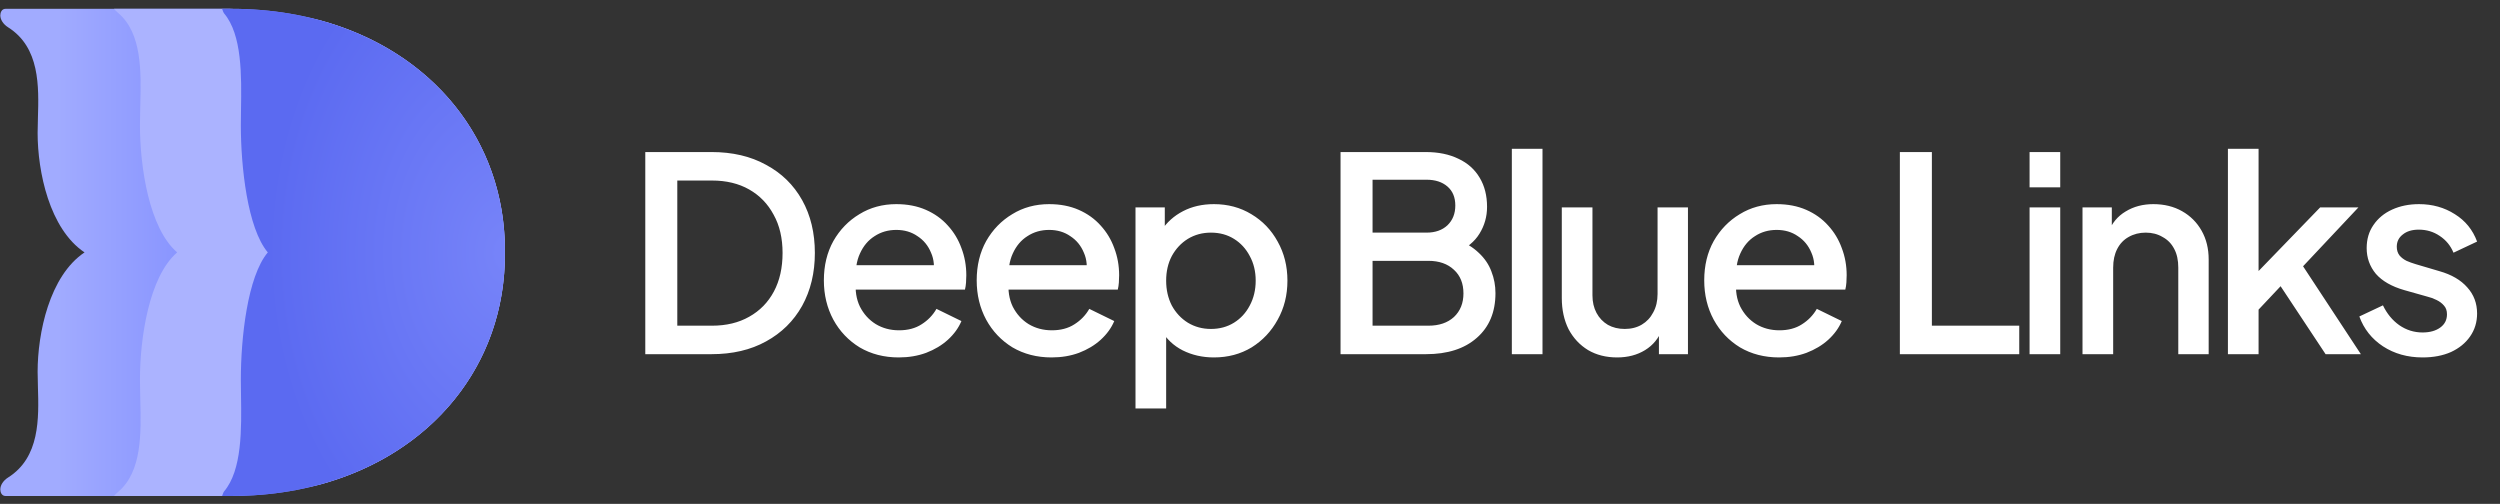 <svg width="258" height="52" viewBox="0 0 258 52" fill="none" xmlns="http://www.w3.org/2000/svg">
<rect x="0" y="0" width="258" height="52" fill="#333333" stroke="none"/>
<path d="M52.103 25.833C52.103 11.726 40.565 0.912 23.865 0.91H3.959L3.958 0.91C3.004 0.91 2.194 0.91 1.42 0.91H0.564C0.177 0.91 0.031 1.298 0.031 1.589C0.031 2.025 0.342 2.507 0.827 2.812C4.131 4.892 4.011 8.921 3.913 12.198C3.897 12.729 3.882 13.241 3.882 13.721C3.882 17.699 5.094 23.617 8.724 26.048C5.094 28.479 3.882 34.398 3.882 38.375C3.882 38.855 3.897 39.367 3.913 39.898C4.011 43.175 4.131 47.204 0.827 49.284C0.342 49.589 0.031 50.071 0.031 50.507C0.031 50.798 0.177 51.186 0.564 51.186H1.42C2.194 51.186 3.004 51.186 3.958 51.186L3.959 51.186H23.865C40.565 51.184 52.103 40.37 52.103 26.263V26.12C52.103 26.096 52.103 26.072 52.103 26.048C52.103 26.024 52.103 26 52.103 25.976V25.833Z" fill="url(#paint0_linear_41_1720)"/>
<path fill-rule="evenodd" clip-rule="evenodd" d="M52.108 25.833C52.108 14.46 44.61 5.228 32.954 2.075C29.949 1.407 26.811 1.061 23.711 0.91H14.834C14.543 0.91 14.27 0.91 14.005 0.91C13.757 0.91 13.518 0.91 13.28 0.91C12.788 0.91 12.303 0.91 11.77 0.91C11.841 1.026 12.093 1.25 12.206 1.347C14.66 3.435 14.562 7.401 14.48 10.767C14.476 10.955 14.471 11.142 14.467 11.326C14.454 11.889 14.443 12.431 14.443 12.94C14.443 17.178 15.374 23.545 18.283 26.048C15.374 28.551 14.443 34.918 14.443 39.156C14.443 39.665 14.454 40.207 14.467 40.77C14.471 40.954 14.476 41.141 14.48 41.329L14.48 41.33C14.562 44.695 14.66 48.661 12.206 50.75C12.093 50.846 11.841 51.07 11.77 51.186C12.303 51.186 12.788 51.186 13.28 51.186L23.711 51.186C26.811 51.035 29.949 50.689 32.954 50.021C44.61 46.868 52.108 37.636 52.108 26.263V26.12C52.108 26.108 52.108 26.096 52.108 26.085C52.108 26.073 52.108 26.061 52.108 26.049M52.108 26.048C52.108 26.024 52.108 26 52.108 25.976V25.833" fill="#ABB3FF"/>
<path fill-rule="evenodd" clip-rule="evenodd" d="M52.105 25.833C52.105 11.729 40.572 0.917 23.878 0.91C23.777 0.91 23.679 0.91 23.581 0.91C23.372 0.91 23.16 0.91 22.918 0.91C22.935 0.948 22.953 1 22.974 1.056C23.015 1.173 23.064 1.309 23.119 1.374C24.996 3.58 24.928 7.851 24.872 11.326C24.863 11.889 24.855 12.431 24.855 12.94C24.855 17.178 25.529 23.545 27.637 26.048C25.529 28.551 24.855 34.918 24.855 39.156C24.855 39.665 24.863 40.207 24.872 40.77C24.928 44.245 24.996 48.517 23.119 50.722C23.064 50.787 23.015 50.923 22.974 51.04L22.974 51.04C22.953 51.096 22.935 51.148 22.918 51.186C23.16 51.186 23.372 51.186 23.581 51.186L23.878 51.186C40.572 51.18 52.105 40.368 52.105 26.263V26.12C52.105 26.096 52.105 26.072 52.105 26.048M52.105 26.048C52.105 26.035 52.105 26.023 52.105 26.01C52.105 25.999 52.105 25.988 52.105 25.976V25.833" fill="url(#paint1_radial_41_1720)"/>
<path d="M66.594 36.551V15.691H73.425C75.591 15.691 77.467 16.129 79.053 17.007C80.659 17.865 81.9 19.079 82.778 20.647C83.655 22.215 84.094 24.035 84.094 26.107C84.094 28.16 83.655 29.98 82.778 31.567C81.9 33.135 80.659 34.357 79.053 35.235C77.467 36.112 75.591 36.551 73.425 36.551H66.594ZM69.897 33.611H73.481C74.956 33.611 76.235 33.303 77.317 32.687C78.419 32.071 79.268 31.203 79.865 30.083C80.463 28.963 80.761 27.637 80.761 26.107C80.761 24.576 80.454 23.26 79.838 22.159C79.24 21.039 78.4 20.171 77.317 19.555C76.235 18.939 74.956 18.631 73.481 18.631H69.897V33.611ZM92.751 36.887C91.239 36.887 89.895 36.541 88.719 35.851C87.562 35.141 86.657 34.189 86.003 32.995C85.35 31.781 85.023 30.428 85.023 28.935C85.023 27.404 85.35 26.051 86.003 24.875C86.675 23.699 87.571 22.775 88.691 22.103C89.811 21.412 91.081 21.067 92.499 21.067C93.638 21.067 94.655 21.263 95.551 21.655C96.447 22.047 97.203 22.588 97.819 23.279C98.435 23.951 98.902 24.725 99.219 25.603C99.555 26.48 99.723 27.413 99.723 28.403C99.723 28.645 99.714 28.897 99.695 29.159C99.677 29.42 99.639 29.663 99.583 29.887H87.515V27.367H97.791L96.279 28.515C96.466 27.6 96.401 26.788 96.083 26.079C95.785 25.351 95.318 24.781 94.683 24.371C94.067 23.941 93.339 23.727 92.499 23.727C91.659 23.727 90.913 23.941 90.259 24.371C89.606 24.781 89.102 25.379 88.747 26.163C88.393 26.928 88.253 27.861 88.327 28.963C88.234 29.989 88.374 30.885 88.747 31.651C89.139 32.416 89.681 33.013 90.371 33.443C91.081 33.872 91.883 34.087 92.779 34.087C93.694 34.087 94.469 33.881 95.103 33.471C95.757 33.06 96.27 32.528 96.643 31.875L99.219 33.135C98.921 33.844 98.454 34.488 97.819 35.067C97.203 35.627 96.457 36.075 95.579 36.411C94.721 36.728 93.778 36.887 92.751 36.887ZM108.523 36.887C107.011 36.887 105.667 36.541 104.491 35.851C103.334 35.141 102.429 34.189 101.775 32.995C101.122 31.781 100.795 30.428 100.795 28.935C100.795 27.404 101.122 26.051 101.775 24.875C102.447 23.699 103.343 22.775 104.463 22.103C105.583 21.412 106.853 21.067 108.271 21.067C109.41 21.067 110.427 21.263 111.323 21.655C112.219 22.047 112.975 22.588 113.591 23.279C114.207 23.951 114.674 24.725 114.991 25.603C115.327 26.48 115.495 27.413 115.495 28.403C115.495 28.645 115.486 28.897 115.467 29.159C115.449 29.42 115.411 29.663 115.355 29.887H103.287V27.367H113.563L112.051 28.515C112.238 27.6 112.173 26.788 111.855 26.079C111.557 25.351 111.09 24.781 110.455 24.371C109.839 23.941 109.111 23.727 108.271 23.727C107.431 23.727 106.685 23.941 106.031 24.371C105.378 24.781 104.874 25.379 104.519 26.163C104.165 26.928 104.025 27.861 104.099 28.963C104.006 29.989 104.146 30.885 104.519 31.651C104.911 32.416 105.453 33.013 106.143 33.443C106.853 33.872 107.655 34.087 108.551 34.087C109.466 34.087 110.241 33.881 110.875 33.471C111.529 33.06 112.042 32.528 112.415 31.875L114.991 33.135C114.693 33.844 114.226 34.488 113.591 35.067C112.975 35.627 112.229 36.075 111.351 36.411C110.493 36.728 109.55 36.887 108.523 36.887ZM117.183 42.151V21.403H120.207V24.539L119.843 23.811C120.403 22.952 121.15 22.28 122.083 21.795C123.016 21.309 124.08 21.067 125.275 21.067C126.712 21.067 128 21.412 129.139 22.103C130.296 22.793 131.202 23.736 131.855 24.931C132.527 26.125 132.863 27.469 132.863 28.963C132.863 30.456 132.527 31.8 131.855 32.995C131.202 34.189 130.306 35.141 129.167 35.851C128.028 36.541 126.731 36.887 125.275 36.887C124.099 36.887 123.026 36.644 122.055 36.159C121.103 35.673 120.366 34.973 119.843 34.059L120.347 33.471V42.151H117.183ZM124.967 33.947C125.863 33.947 126.656 33.732 127.347 33.303C128.038 32.873 128.579 32.285 128.971 31.539C129.382 30.773 129.587 29.915 129.587 28.963C129.587 28.011 129.382 27.161 128.971 26.415C128.579 25.668 128.038 25.08 127.347 24.651C126.656 24.221 125.863 24.007 124.967 24.007C124.09 24.007 123.296 24.221 122.587 24.651C121.896 25.08 121.346 25.668 120.935 26.415C120.543 27.161 120.347 28.011 120.347 28.963C120.347 29.915 120.543 30.773 120.935 31.539C121.346 32.285 121.896 32.873 122.587 33.303C123.296 33.732 124.09 33.947 124.967 33.947ZM138.344 36.551V15.691H147.136C148.442 15.691 149.572 15.924 150.524 16.391C151.476 16.839 152.204 17.492 152.708 18.351C153.212 19.191 153.464 20.189 153.464 21.347C153.464 22.355 153.202 23.279 152.68 24.119C152.176 24.94 151.382 25.593 150.3 26.079V24.679C151.252 25.052 152.026 25.528 152.624 26.107C153.221 26.667 153.65 27.301 153.912 28.011C154.192 28.72 154.332 29.467 154.332 30.251C154.332 32.211 153.688 33.751 152.4 34.871C151.13 35.991 149.385 36.551 147.164 36.551H138.344ZM141.648 33.611H147.416C148.517 33.611 149.394 33.312 150.048 32.715C150.701 32.099 151.028 31.287 151.028 30.279C151.028 29.252 150.701 28.44 150.048 27.843C149.394 27.227 148.517 26.919 147.416 26.919H141.648V33.611ZM141.648 24.007H147.22C148.116 24.007 148.834 23.755 149.376 23.251C149.917 22.728 150.188 22.047 150.188 21.207C150.188 20.367 149.917 19.713 149.376 19.247C148.834 18.78 148.116 18.547 147.22 18.547H141.648V24.007ZM156.022 36.551V15.355H159.186V36.551H156.022ZM166.889 36.887C165.751 36.887 164.752 36.635 163.893 36.131C163.035 35.608 162.363 34.889 161.877 33.975C161.411 33.041 161.177 31.968 161.177 30.755V21.403H164.341V30.475C164.341 31.165 164.481 31.772 164.761 32.295C165.041 32.817 165.433 33.228 165.937 33.527C166.441 33.807 167.02 33.947 167.673 33.947C168.345 33.947 168.933 33.797 169.437 33.499C169.941 33.2 170.333 32.78 170.613 32.239C170.912 31.697 171.061 31.063 171.061 30.335V21.403H174.197V36.551H171.201V33.583L171.537 33.975C171.183 34.908 170.595 35.627 169.773 36.131C168.952 36.635 167.991 36.887 166.889 36.887ZM183.604 36.887C182.092 36.887 180.748 36.541 179.572 35.851C178.414 35.141 177.509 34.189 176.856 32.995C176.202 31.781 175.876 30.428 175.876 28.935C175.876 27.404 176.202 26.051 176.856 24.875C177.528 23.699 178.424 22.775 179.544 22.103C180.664 21.412 181.933 21.067 183.352 21.067C184.49 21.067 185.508 21.263 186.404 21.655C187.3 22.047 188.056 22.588 188.672 23.279C189.288 23.951 189.754 24.725 190.072 25.603C190.408 26.48 190.576 27.413 190.576 28.403C190.576 28.645 190.566 28.897 190.548 29.159C190.529 29.42 190.492 29.663 190.436 29.887H178.368V27.367H188.644L187.132 28.515C187.318 27.6 187.253 26.788 186.936 26.079C186.637 25.351 186.17 24.781 185.536 24.371C184.92 23.941 184.192 23.727 183.352 23.727C182.512 23.727 181.765 23.941 181.112 24.371C180.458 24.781 179.954 25.379 179.6 26.163C179.245 26.928 179.105 27.861 179.18 28.963C179.086 29.989 179.226 30.885 179.6 31.651C179.992 32.416 180.533 33.013 181.224 33.443C181.933 33.872 182.736 34.087 183.632 34.087C184.546 34.087 185.321 33.881 185.956 33.471C186.609 33.06 187.122 32.528 187.496 31.875L190.072 33.135C189.773 33.844 189.306 34.488 188.672 35.067C188.056 35.627 187.309 36.075 186.432 36.411C185.573 36.728 184.63 36.887 183.604 36.887ZM196.066 36.551V15.691H199.37V33.611H208.386V36.551H196.066ZM209.452 36.551V21.403H212.616V36.551H209.452ZM209.452 19.331V15.691H212.616V19.331H209.452ZM214.915 36.551V21.403H217.939V24.371L217.575 23.979C217.949 23.027 218.546 22.308 219.367 21.823C220.189 21.319 221.141 21.067 222.223 21.067C223.343 21.067 224.333 21.309 225.191 21.795C226.05 22.28 226.722 22.952 227.207 23.811C227.693 24.669 227.935 25.659 227.935 26.779V36.551H224.799V27.619C224.799 26.853 224.659 26.209 224.379 25.687C224.099 25.145 223.698 24.735 223.175 24.455C222.671 24.156 222.093 24.007 221.439 24.007C220.786 24.007 220.198 24.156 219.675 24.455C219.171 24.735 218.779 25.145 218.499 25.687C218.219 26.228 218.079 26.872 218.079 27.619V36.551H214.915ZM229.921 36.551V15.355H233.085V29.551L231.853 29.243L239.441 21.403H243.389L237.677 27.479L243.641 36.551H240.001L234.681 28.515L236.557 28.263L232.077 33.023L233.085 30.923V36.551H229.921ZM250.008 36.887C248.459 36.887 247.096 36.504 245.92 35.739C244.763 34.973 243.951 33.947 243.484 32.659L245.92 31.511C246.331 32.369 246.891 33.051 247.6 33.555C248.328 34.059 249.131 34.311 250.008 34.311C250.755 34.311 251.361 34.143 251.828 33.807C252.295 33.471 252.528 33.013 252.528 32.435C252.528 32.061 252.425 31.763 252.22 31.539C252.015 31.296 251.753 31.1 251.436 30.951C251.137 30.801 250.829 30.689 250.512 30.615L248.132 29.943C246.825 29.569 245.845 29.009 245.192 28.263C244.557 27.497 244.24 26.611 244.24 25.603C244.24 24.688 244.473 23.895 244.94 23.223C245.407 22.532 246.051 22 246.872 21.627C247.693 21.253 248.617 21.067 249.644 21.067C251.025 21.067 252.257 21.412 253.34 22.103C254.423 22.775 255.188 23.717 255.636 24.931L253.2 26.079C252.901 25.351 252.425 24.772 251.772 24.343C251.137 23.913 250.419 23.699 249.616 23.699C248.925 23.699 248.375 23.867 247.964 24.203C247.553 24.52 247.348 24.94 247.348 25.463C247.348 25.817 247.441 26.116 247.628 26.359C247.815 26.583 248.057 26.769 248.356 26.919C248.655 27.049 248.963 27.161 249.28 27.255L251.744 27.983C252.995 28.337 253.956 28.897 254.628 29.663C255.3 30.409 255.636 31.305 255.636 32.351C255.636 33.247 255.393 34.04 254.908 34.731C254.441 35.403 253.788 35.935 252.948 36.327C252.108 36.7 251.128 36.887 250.008 36.887Z" fill="white"/>
<defs>
<linearGradient id="paint0_linear_41_1720" x1="24.291" y1="26.276" x2="5.965" y2="26.276" gradientUnits="userSpaceOnUse">
<stop stop-color="#7E8BFF"/>
<stop offset="1" stop-color="#A1ABFF"/>
</linearGradient>
<radialGradient id="paint1_radial_41_1720" cx="0" cy="0" r="1" gradientUnits="userSpaceOnUse" gradientTransform="translate(52.368 26.082) rotate(180) scale(24.721 34.759)">
<stop stop-color="#7784F9"/>
<stop offset="1" stop-color="#5B6AF1"/>
</radialGradient>
</defs>
</svg>
